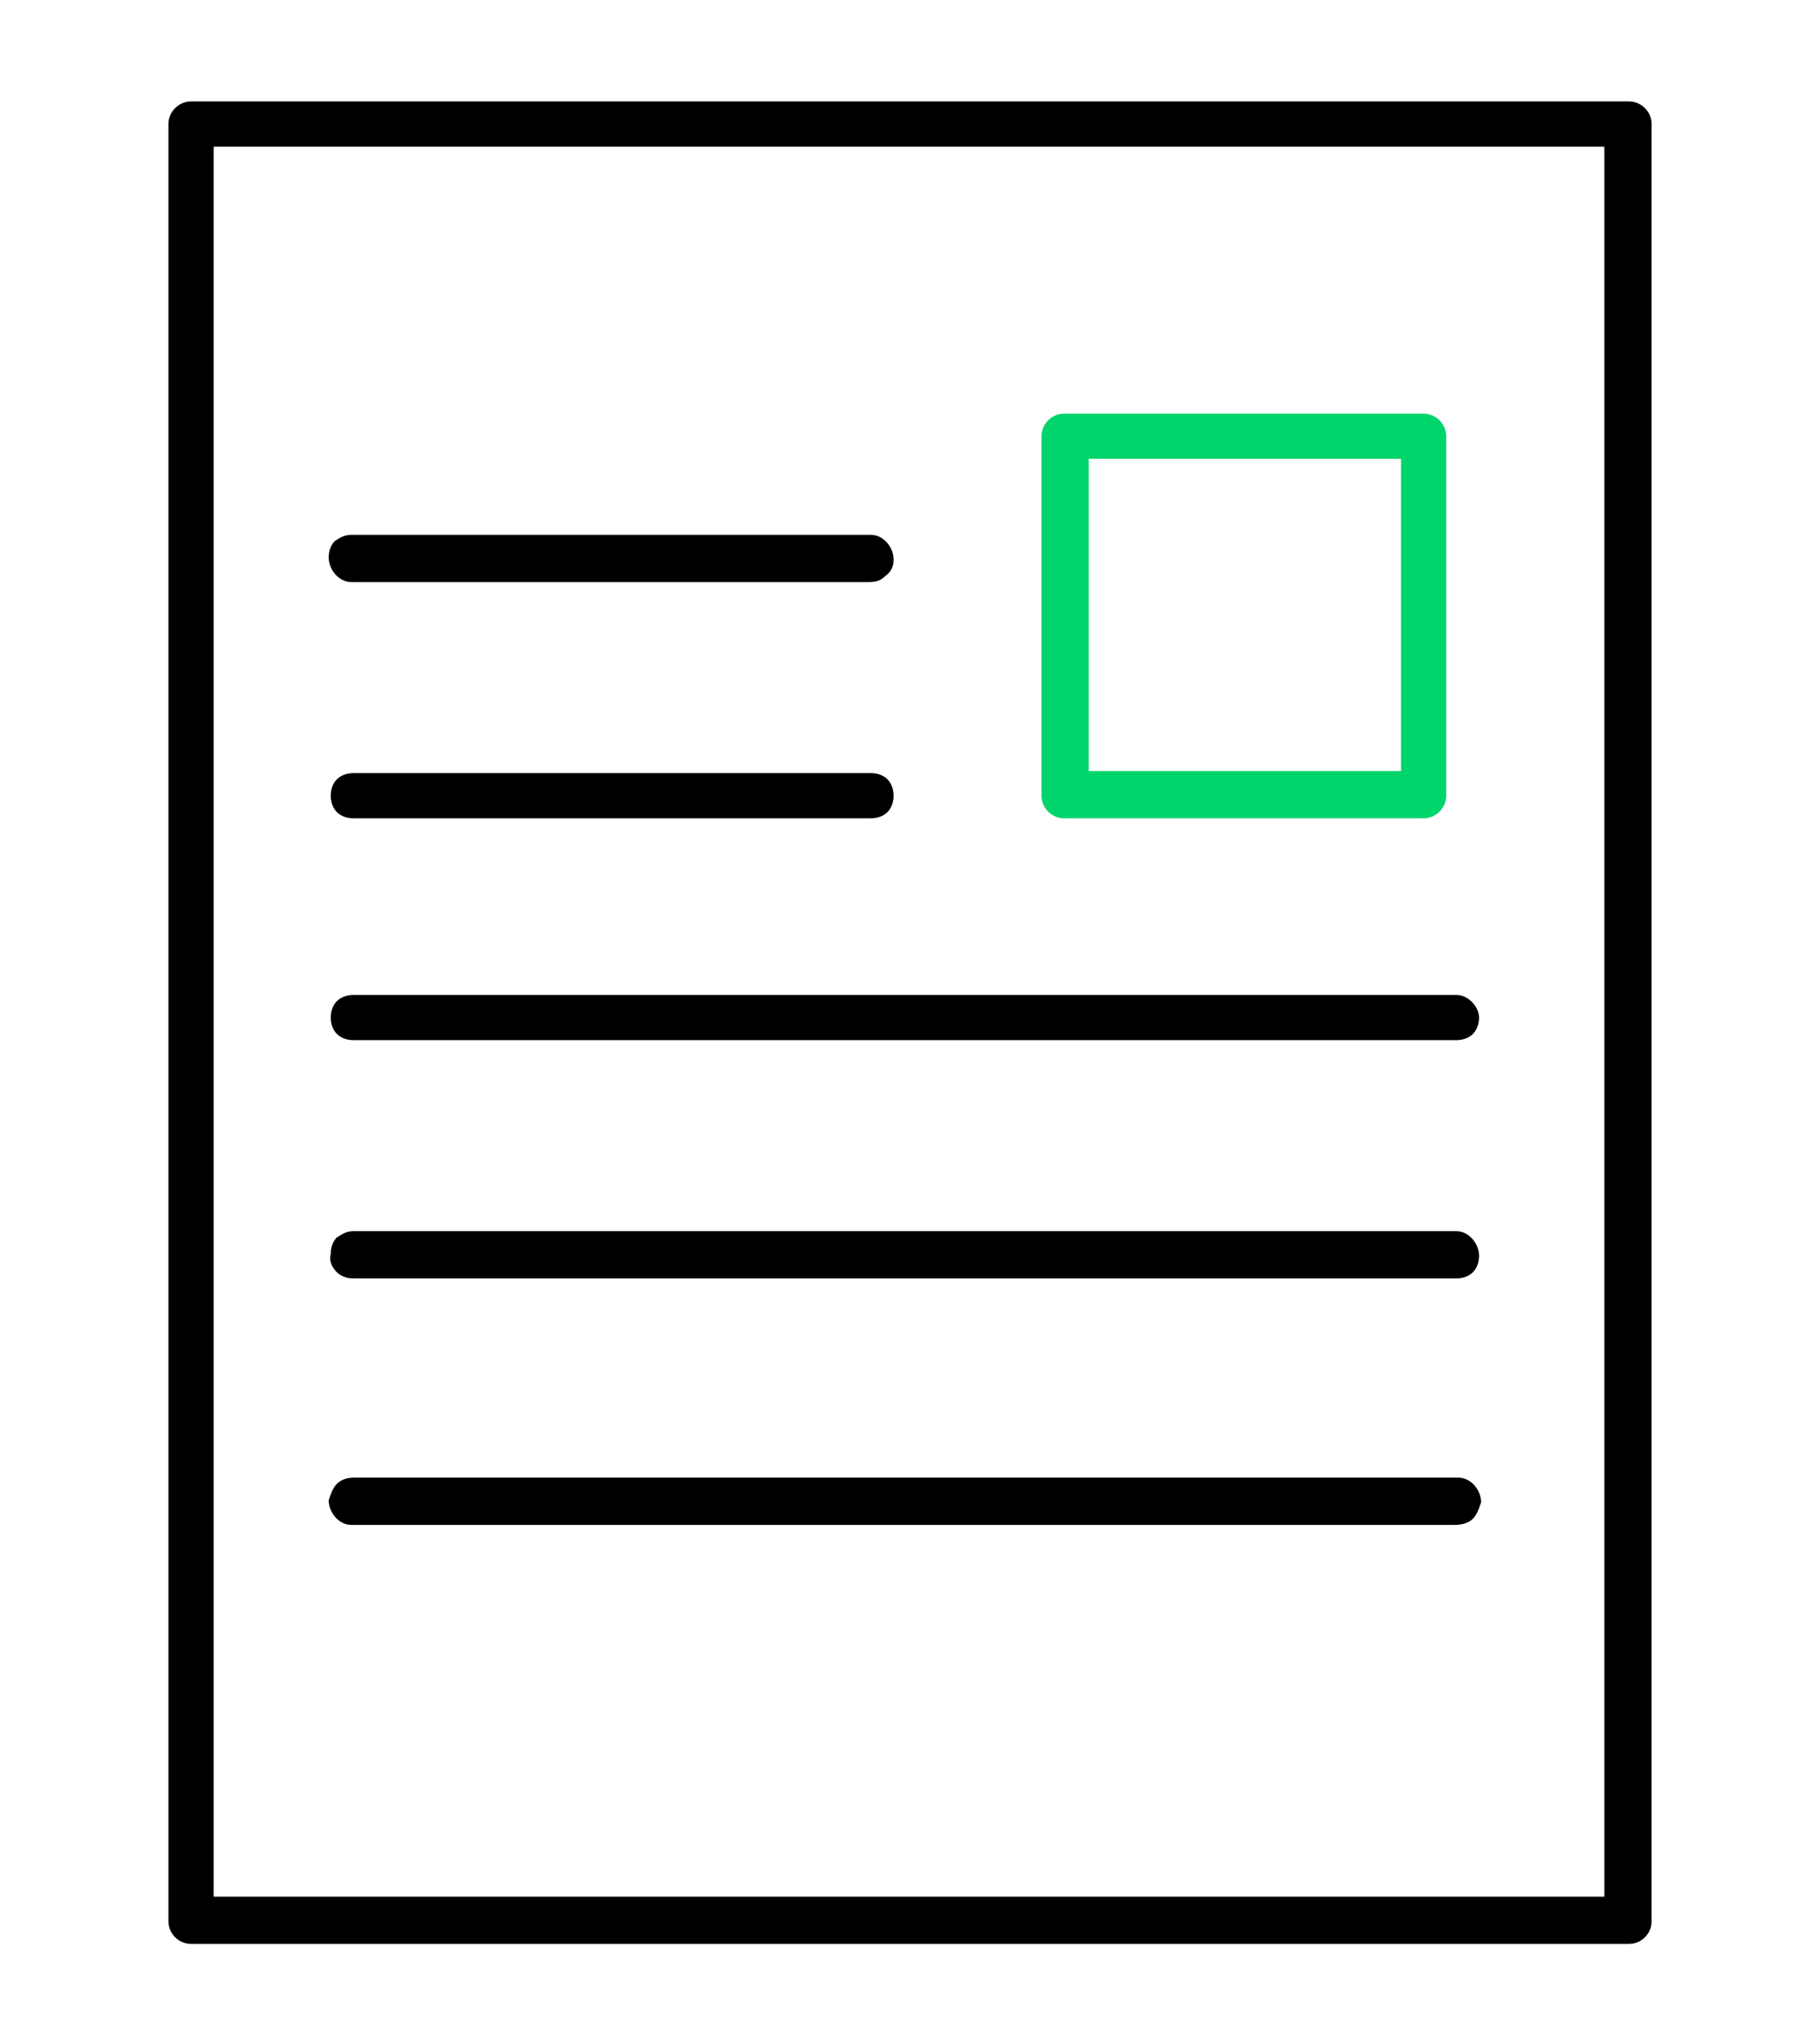 <?xml version="1.0" encoding="utf-8"?>
<!-- Generator: Adobe Illustrator 25.3.1, SVG Export Plug-In . SVG Version: 6.00 Build 0)  -->
<svg version="1.1" id="Layer_1" xmlns="http://www.w3.org/2000/svg" xmlns:xlink="http://www.w3.org/1999/xlink" x="0px" y="0px"
	 viewBox="0 0 88.5 99.5" style="enable-background:new 0 0 88.5 99.5;" xml:space="preserve">
<style type="text/css">
	.white{fill-rule:evenodd;clip-rule:evenodd;}
	.green{fill-rule:evenodd;clip-rule:evenodd;fill:#00D46C;}
	.page.black .white { fill: white; }
</style>
<g transform="translate(0,-952.362)">
	<path class="white" d="M80.4,958.4c0-0.6-0.5-1.1-1.1-1.1h-70c-0.6,0-1.1,0.5-1.1,1.1v87.5c0,0.6,0.5,1.1,1.1,1.1h70
		c0.6,0,1.1-0.5,1.1-1.1V958.4z M78.1,1044.7H10.4v-85.2h67.7V1044.7z"/>
	<path class="white" d="M70.9,1000.8H17.2c0,0,0,0,0,0c-0.3,0-0.6,0.1-0.8,0.3c-0.2,0.2-0.3,0.5-0.3,0.8c0,0.3,0.1,0.6,0.3,0.8
		c0.2,0.2,0.5,0.3,0.8,0.3h53.7h0c0.3,0,0.6-0.1,0.8-0.3c0.2-0.2,0.3-0.5,0.3-0.8C72,1001.4,71.5,1000.8,70.9,1000.8z"/>
	<path class="white" d="M16.4,1014.3c0.2,0.2,0.5,0.3,0.8,0.3h53.7h0c0.3,0,0.6-0.1,0.8-0.3c0.2-0.2,0.3-0.5,0.3-0.8
		c0-0.6-0.5-1.2-1.1-1.2H17.2c-0.4,0-0.6,0.2-0.8,0.3c-0.2,0.2-0.3,0.5-0.3,0.8C16,1013.8,16.2,1014.1,16.4,1014.3z"/>
	<path class="white" d="M71.7,1026.3c0.2-0.2,0.3-0.5,0.4-0.8c0-0.6-0.5-1.2-1.1-1.2H17.2c-0.3,0-0.6,0.1-0.8,0.3
		c-0.2,0.2-0.3,0.5-0.4,0.8c0,0.6,0.5,1.2,1.1,1.2h53.7C71.2,1026.6,71.5,1026.5,71.7,1026.3z"/>
	<path class="white" d="M43.5,979.6c0-0.6-0.5-1.2-1.1-1.2H17.2c0,0,0,0-0.1,0c-0.3,0-0.5,0.1-0.8,0.3c-0.2,0.2-0.3,0.5-0.3,0.8
		c0,0.6,0.5,1.2,1.1,1.2h25.2c0.4,0,0.6-0.1,0.8-0.3C43.4,980.2,43.5,979.9,43.5,979.6z"/>
	<path class="white" d="M16.4,991.9c0.2,0.2,0.5,0.3,0.8,0.3h25.2c0.3,0,0.6-0.1,0.8-0.3l0,0c0.2-0.2,0.3-0.5,0.3-0.8
		c0-0.3-0.1-0.6-0.3-0.8s-0.5-0.3-0.8-0.3H17.2c0,0,0,0,0,0c-0.3,0-0.6,0.1-0.8,0.3c-0.2,0.2-0.3,0.5-0.3,0.8
		C16.1,991.4,16.2,991.7,16.4,991.9z"/>
	<path class="green" d="M50.7,991.1c0,0.6,0.5,1.1,1.1,1.1h17.5c0.6,0,1.1-0.5,1.1-1.1v-17.5c0-0.6-0.5-1.1-1.1-1.1H51.8
		c-0.6,0-1.1,0.5-1.1,1.1V991.1z M53,974.7h15.2v15.2H53V974.7z"/>
</g>
</svg>
